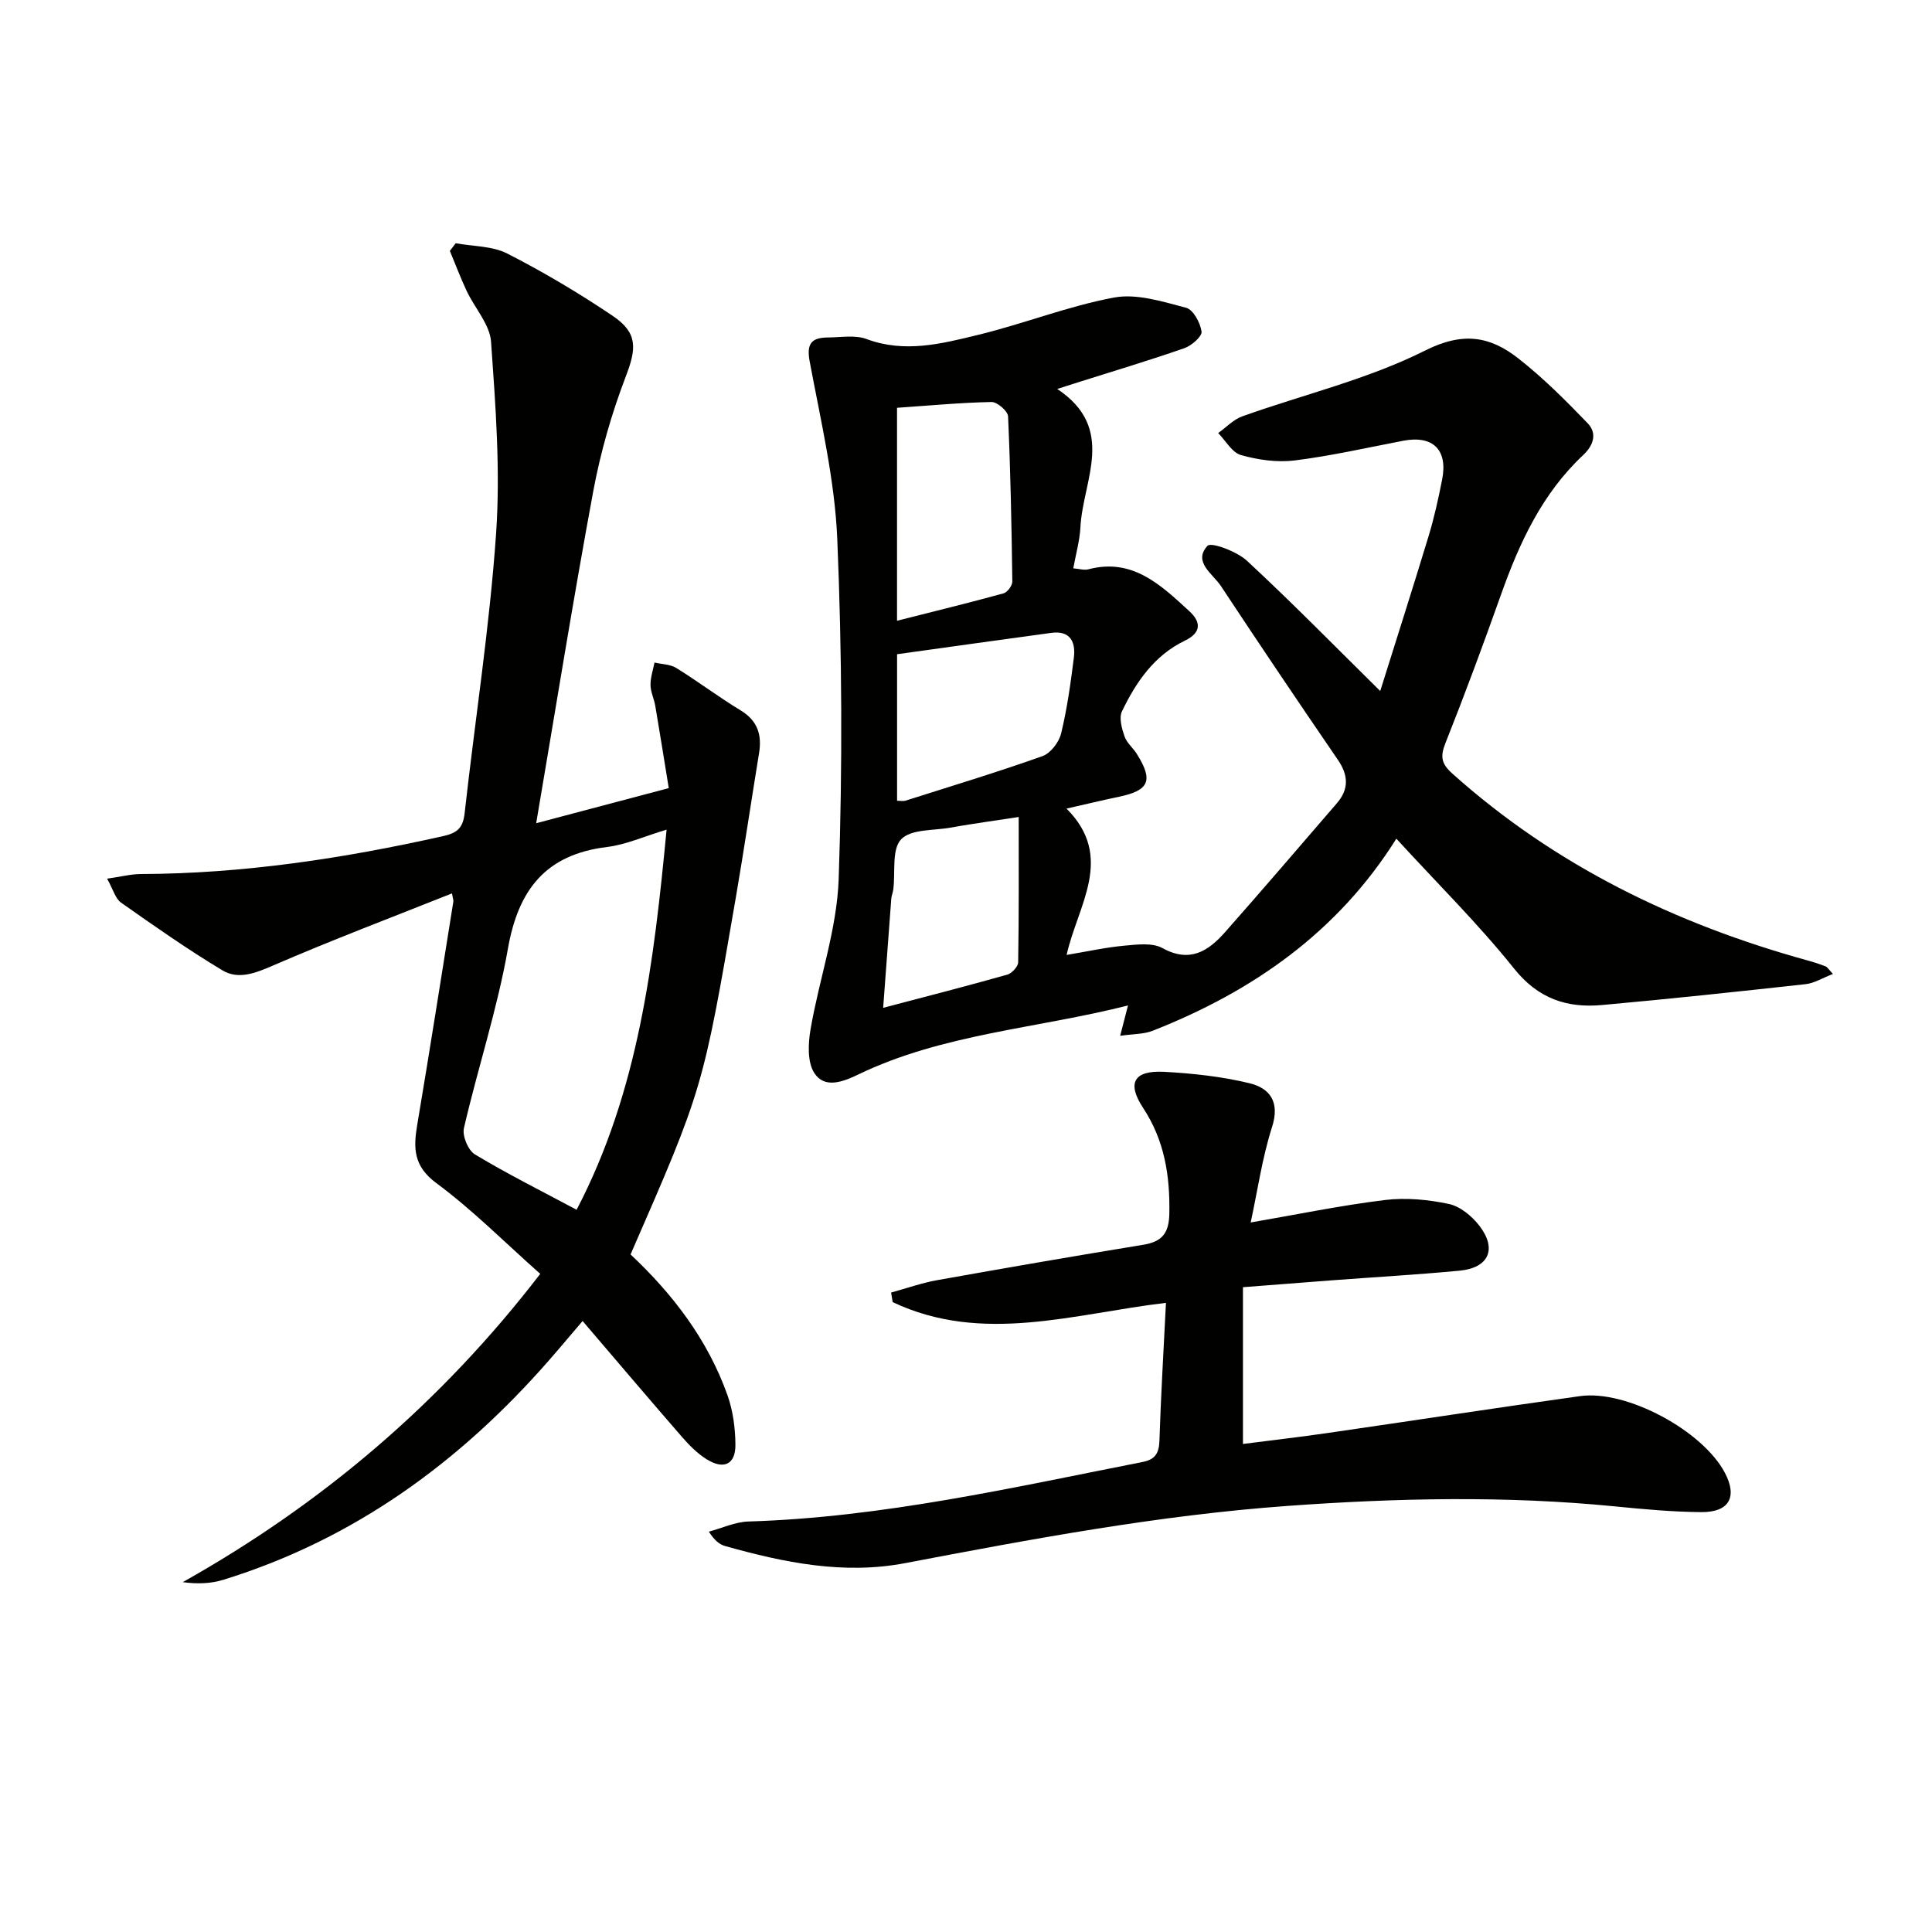 <svg enable-background="new 0 0 400 400" viewBox="0 0 400 400" xmlns="http://www.w3.org/2000/svg"><g fill="#010100"><path d="m289.1 173.64c-12.11 19.31-29.69 31.61-50.46 39.77-1.85.73-4.03.65-6.72 1.04.64-2.46 1.03-3.99 1.62-6.28-18.92 4.8-38.36 5.84-55.95 14.34-3.27 1.58-6.92 2.85-8.99-.34-1.47-2.27-1.29-6.13-.78-9.09 1.79-10.41 5.46-20.68 5.82-31.1.81-23.42.69-46.93-.29-70.35-.52-12.34-3.44-24.6-5.72-36.82-.72-3.86.55-4.91 3.83-4.94 2.66-.02 5.58-.56 7.94.32 7.89 2.95 15.51.99 23.03-.84 9.49-2.3 18.68-5.97 28.24-7.75 4.7-.87 10.04.85 14.9 2.12 1.48.39 2.94 3.1 3.2 4.93.14.99-2.06 2.91-3.54 3.43-7.19 2.51-14.5 4.69-21.76 6.99-1.21.38-2.42.77-4.58 1.46 12.35 8.22 5.3 18.88 4.8 28.63-.14 2.76-.93 5.48-1.48 8.51 1.21.09 2.24.43 3.12.2 9.17-2.42 15 3.26 20.88 8.64 2.44 2.23 2.61 4.44-.91 6.14-6.33 3.05-10.1 8.57-13.01 14.63-.65 1.35-.03 3.55.53 5.18.46 1.35 1.77 2.39 2.56 3.65 3.44 5.5 2.55 7.54-3.71 8.85-3.4.71-6.78 1.53-10.86 2.45 10.07 10.07 2.32 19.99.02 30.3 4.31-.72 8.12-1.57 11.97-1.92 2.62-.24 5.77-.65 7.87.5 5.67 3.13 9.48.64 12.95-3.28 7.8-8.82 15.46-17.78 23.16-26.7 2.53-2.93 2.4-5.8.21-9-8.17-11.93-16.25-23.92-24.22-35.99-1.68-2.54-5.83-4.96-2.78-8.31.76-.84 6.09 1.16 8.17 3.08 9.35 8.67 18.28 17.78 27.6 26.98 3.17-10.11 6.68-21.09 10.03-32.12 1.15-3.8 2.01-7.71 2.78-11.62 1.24-6.19-1.89-9.25-8.02-8.08-7.49 1.43-14.95 3.14-22.5 4.08-3.62.45-7.56-.11-11.11-1.11-1.86-.52-3.17-2.98-4.73-4.56 1.66-1.18 3.16-2.81 5.01-3.47 12.65-4.51 25.95-7.65 37.85-13.62 7.87-3.95 13.45-2.94 19.29 1.64 5.14 4.03 9.82 8.71 14.36 13.43 1.98 2.06 1.23 4.54-.92 6.56-8.51 7.97-13.22 18.16-17.04 28.93-3.66 10.3-7.46 20.57-11.5 30.73-1.11 2.79-.85 4.26 1.44 6.31 21.28 19.05 46.19 31.12 73.5 38.67 1.27.35 2.54.75 3.77 1.24.4.16.66.65 1.52 1.57-2.14.82-3.85 1.91-5.66 2.11-14.04 1.55-28.08 3.05-42.14 4.32-7.28.66-13.24-1.3-18.25-7.59-7.44-9.29-15.99-17.72-24.34-26.85zm-103.38-45.12c7.71-1.95 14.91-3.71 22.05-5.67.8-.22 1.83-1.61 1.82-2.45-.15-11.4-.37-22.81-.88-34.2-.05-1.09-2.25-2.99-3.43-2.97-6.43.13-12.85.74-19.56 1.2zm.01 37.27c.79 0 1.31.12 1.74-.02 9.47-3.01 19-5.89 28.36-9.22 1.67-.59 3.42-2.87 3.86-4.68 1.25-5.15 1.98-10.44 2.64-15.7.41-3.27-.76-5.68-4.69-5.14-10.63 1.44-21.25 2.94-31.91 4.42zm25.18 3.36c-2.05.31-4.33.64-6.61.99-2.46.38-4.92.74-7.36 1.19-3.58.66-8.32.28-10.37 2.44-1.98 2.08-1.17 6.8-1.62 10.36-.08.66-.37 1.29-.42 1.94-.56 7.36-1.1 14.72-1.68 22.59 9.11-2.4 17.43-4.53 25.7-6.87.95-.27 2.24-1.67 2.25-2.56.17-9.9.11-19.81.11-30.08z"/><path d="m111.01 170.44c9.59-2.54 18.03-4.78 27.45-7.27-.93-5.7-1.83-11.37-2.79-17.02-.25-1.46-.97-2.89-.99-4.34-.02-1.54.53-3.09.83-4.64 1.52.36 3.26.35 4.51 1.13 4.52 2.8 8.77 6.02 13.31 8.77 3.54 2.15 4.45 5.08 3.82 8.89-1.63 9.96-3.1 19.94-4.81 29.89-6.81 39.6-6.84 39.61-21.79 73.87 8.73 8.19 15.98 17.65 20.07 29.15 1.14 3.21 1.61 6.8 1.64 10.22.04 4.09-2.38 5.26-5.95 3.04-1.93-1.2-3.62-2.91-5.12-4.64-6.76-7.77-13.42-15.63-20.57-23.99-2.58 3.02-4.76 5.64-7 8.19-18.45 21.08-40.37 37.04-67.38 45.39-2.56.79-5.32.9-8.41.49 28.94-16.26 53.53-37.18 74.02-63.83-7.29-6.46-13.97-13.21-21.51-18.79-4.77-3.53-4.77-7.27-3.95-12.11 2.59-15.37 5-30.77 7.47-46.17.05-.31-.1-.64-.29-1.7-12.49 4.98-24.93 9.68-37.13 14.97-3.61 1.56-7.1 2.92-10.37.97-7.21-4.33-14.12-9.18-21.01-14.03-1.18-.83-1.62-2.71-2.89-4.96 2.88-.41 4.92-.95 6.96-.96 21.21-.07 42.01-3.23 62.65-7.86 3-.67 4.08-1.77 4.42-4.76 2.15-19.3 5.17-38.52 6.51-57.87.91-13.15-.11-26.49-1.04-39.69-.25-3.61-3.38-6.99-5.05-10.54-1.27-2.71-2.33-5.52-3.48-8.29.4-.53.8-1.06 1.21-1.59 3.59.66 7.58.55 10.69 2.14 7.51 3.84 14.82 8.18 21.82 12.9 5.26 3.55 4.9 6.8 2.71 12.52-2.93 7.67-5.24 15.7-6.74 23.77-4.2 22.65-7.84 45.38-11.82 68.75zm8.37 80.03c12.84-24.59 16-51.22 18.63-78.7-4.72 1.42-8.45 3.12-12.33 3.59-12.66 1.54-18.37 8.8-20.52 21.05-2.2 12.53-6.24 24.73-9.11 37.16-.37 1.61.87 4.6 2.28 5.44 6.65 4.01 13.61 7.48 21.05 11.46z"/><path d="m258.94 253.1c9.58-1.65 18.64-3.53 27.8-4.65 4.34-.53 8.95-.09 13.24.82 2.34.5 4.77 2.52 6.31 4.51 3.71 4.81 1.95 8.72-4.1 9.3-8.76.83-17.56 1.33-26.34 1.99-6.09.46-12.19.94-18.51 1.43v32.46c5.96-.77 11.79-1.44 17.59-2.28 17.41-2.52 34.79-5.2 52.21-7.63 9.64-1.35 25.38 7.16 29.98 15.88 2.63 4.99.91 8.18-4.88 8.14-5.97-.05-11.95-.6-17.9-1.19-22.58-2.23-45.12-1.73-67.73-.1-26.73 1.93-52.96 6.85-79.21 11.85-12.72 2.43-25.07-.11-37.28-3.54-1.17-.33-2.19-1.16-3.36-2.98 2.74-.73 5.46-2.02 8.21-2.1 27.71-.85 54.6-7.01 81.62-12.33 2.56-.5 3.38-1.8 3.46-4.41.29-9.29.86-18.58 1.35-28.53-18.99 2.23-38 8.65-56.58-.15-.11-.66-.22-1.32-.33-1.98 3.17-.87 6.29-1.98 9.51-2.56 14.21-2.54 28.44-5 42.68-7.33 3.92-.64 5.35-2.38 5.42-6.51.14-7.87-1.01-15.12-5.45-21.86-3.4-5.17-1.86-7.77 4.38-7.44 5.92.32 11.92.97 17.66 2.36 4.25 1.03 6.35 3.9 4.66 9.11-2.04 6.39-2.98 13.13-4.41 19.72z"/></g></svg>
